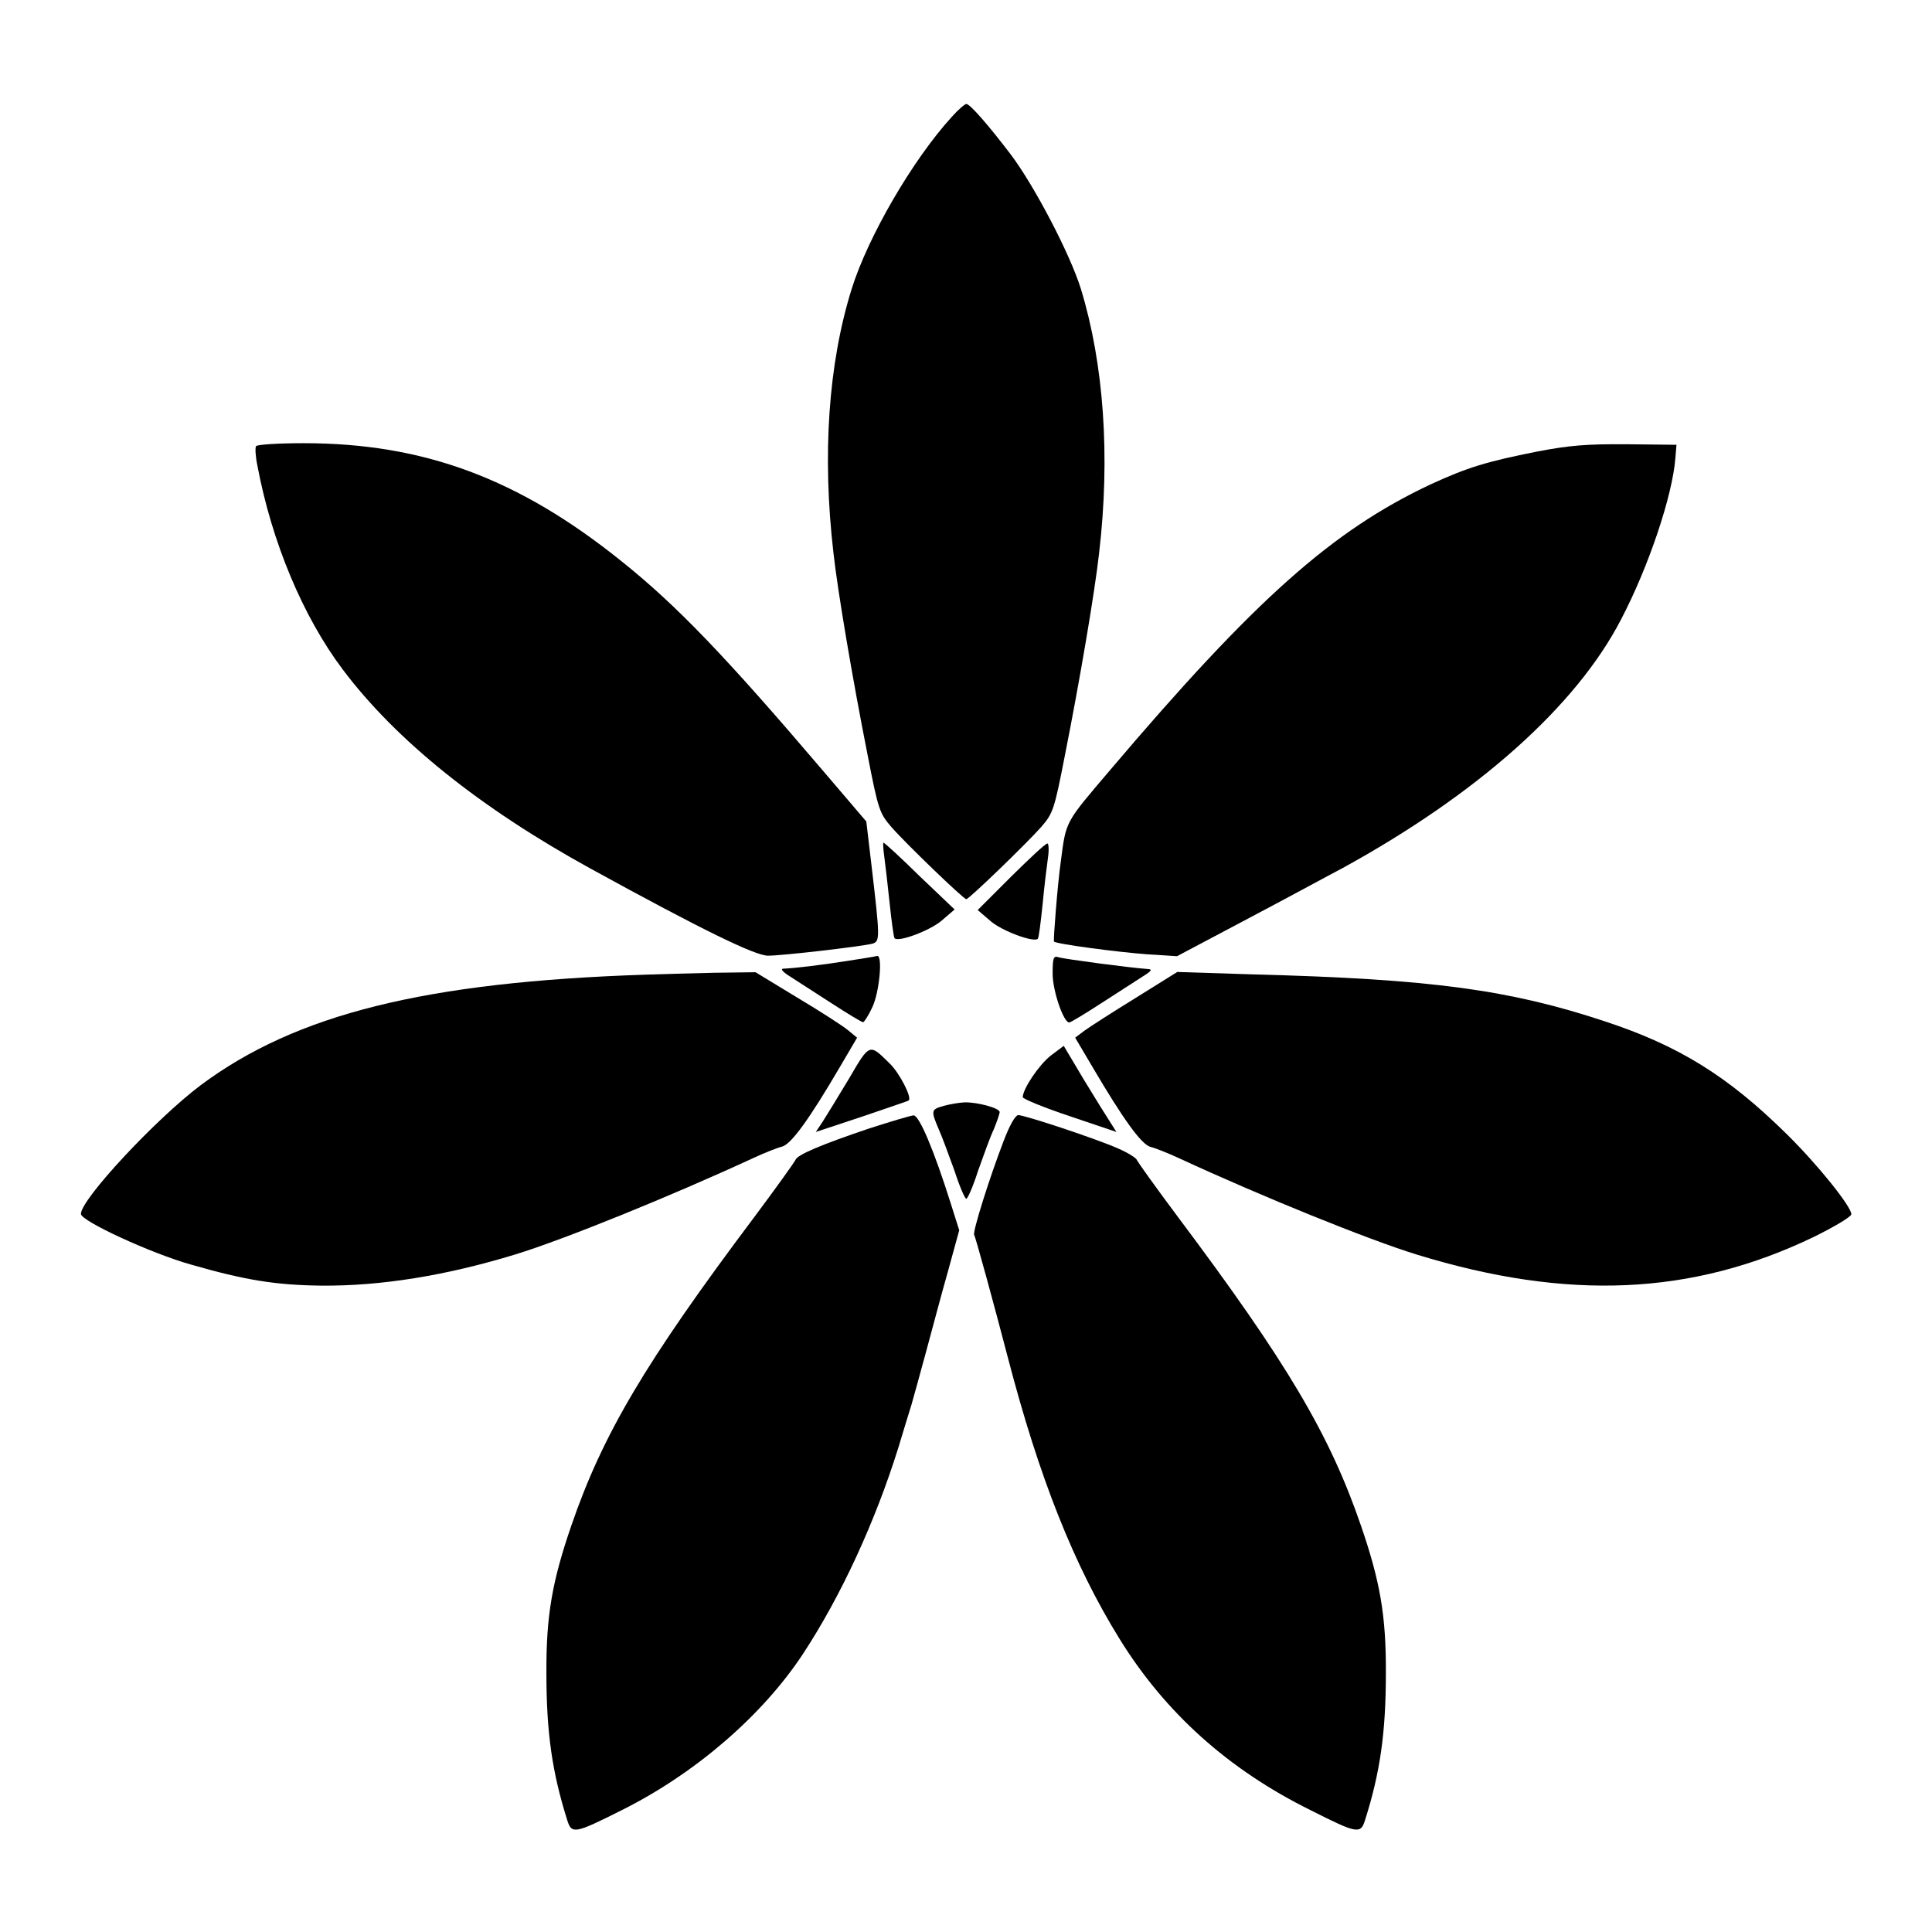 <?xml version="1.0" encoding="UTF-8"?>
<!-- Uploaded to: SVG Repo, www.svgrepo.com, Generator: SVG Repo Mixer Tools -->
<svg fill="#000000" width="800px" height="800px" version="1.1" viewBox="144 144 512 512" xmlns="http://www.w3.org/2000/svg">
 <g>
  <path d="m396.26 174.94c-10.438 11.445-22.238 31.812-26.559 45.629-6.191 19.863-7.844 43.977-4.82 70.031 1.152 10.293 5.039 33.25 9.07 53.621 2.809 14.465 3.168 15.332 6.262 18.93 3.672 4.246 19.145 19.145 19.863 19.145s16.121-14.898 19.863-19.145c3.094-3.598 3.453-4.461 6.262-18.93 4.031-20.297 7.918-43.328 9.07-53.621 3.023-25.84 1.223-50.238-4.82-70.031-2.879-9.285-12.379-27.422-18.641-35.699-5.758-7.559-10.723-13.316-11.73-13.316-0.367 0.004-2.094 1.441-3.82 3.387z"/>
  <path d="m211.86 262.24c-0.289 0.434-0.145 2.809 0.359 5.184 3.816 20.297 12.09 40.016 22.598 53.98 14.105 18.785 36.418 36.707 65.641 52.758 29.867 16.41 43.688 23.102 47.07 23.102 3.816 0 24.254-2.375 27.637-3.168 2.086-0.648 2.086-1.223-0.289-21.449l-1.297-10.941-11.73-13.746c-25.336-29.727-38.434-43.473-53.117-55.203-27.277-21.953-52.469-31.309-84.281-31.309-6.691 0-12.375 0.363-12.59 0.793z"/>
  <path d="m551.29 263.68c-13.387 2.664-18.352 4.176-28.215 8.707-25.98 12.234-46.422 30.371-84.785 75.57-12.164 14.324-11.73 13.387-13.172 24.398-0.863 6.117-2.016 20.871-1.801 21.16 0.504 0.648 16.84 2.809 24.688 3.383l7.918 0.504 19.434-10.293c10.652-5.613 21.594-11.586 24.254-12.957 35.988-19.719 62.113-43.039 73.988-66 7.34-14.035 13.602-32.746 14.395-42.75l0.289-3.527-13.242-0.145c-10.723-0.066-15.113 0.293-23.75 1.949z"/>
  <path d="m378.34 370.99c0.289 2.086 0.938 7.773 1.441 12.523 0.504 4.82 1.078 8.996 1.297 9.141 1.078 1.078 9.285-2.016 12.379-4.606l3.527-3.023-9.219-8.781c-5.039-4.965-9.355-8.926-9.645-8.926-0.141 0.004-0.07 1.656 0.219 3.672z"/>
  <path d="m411.95 376.32-8.852 8.852 3.527 3.023c3.094 2.59 11.301 5.613 12.379 4.606 0.289-0.145 0.793-4.32 1.297-9.141 0.434-4.75 1.152-10.438 1.441-12.523 0.289-2.016 0.145-3.598-0.145-3.598-0.508-0.07-4.824 4.031-9.648 8.781z"/>
  <path d="m368.26 398.7c-6.91 1.078-13.457 1.871-16.77 2.016-0.719 0.07 0.07 0.938 1.801 2.016 1.656 1.078 6.621 4.246 10.941 7.055 4.32 2.809 8.133 5.109 8.492 5.109 0.289 0 1.441-1.801 2.445-3.957 1.871-3.887 2.809-13.82 1.297-13.602-0.434 0.141-4.031 0.715-8.207 1.363z"/>
  <path d="m422.96 402.09c0 4.461 2.879 12.883 4.391 12.883 0.359 0 4.176-2.305 8.492-5.109 4.32-2.809 9.285-5.973 10.941-7.055 2.445-1.512 2.734-1.941 1.297-2.016-4.965-0.359-21.664-2.59-23.535-3.094-1.371-0.504-1.586 0.145-1.586 4.391z"/>
  <path d="m314.93 402.3c-58.227 1.941-92.484 10.438-117.75 29.293-11.875 8.926-31.738 30.23-31.738 34.113 0 1.871 18.715 10.508 29.293 13.457 14.035 4.031 22.168 5.398 34.332 5.543 15.906 0.145 33.18-2.664 51.531-8.277 12.883-3.957 41.098-15.402 62.902-25.477 3.094-1.441 6.551-2.809 7.773-3.094 2.375-0.648 7.125-7.125 15.258-21.016l4.606-7.844-2.445-2.016c-1.297-1.078-7.414-5.039-13.457-8.637l-11.012-6.695-11.012 0.145c-6.266 0.145-14.398 0.359-18.285 0.504z"/>
  <path d="m444.91 408.49c-6.191 3.816-12.234 7.699-13.602 8.707l-2.375 1.801 4.68 7.918c8.133 13.82 12.883 20.367 15.258 21.016 1.223 0.289 4.68 1.656 7.773 3.094 21.809 10.078 50.02 21.52 62.902 25.477 39.871 12.234 72.836 10.867 105.22-4.75 5.398-2.664 9.859-5.324 9.859-5.973 0-2.016-8.926-13.172-17.129-21.23-15.547-15.332-28.5-23.391-48.148-29.867-25.191-8.348-45.848-11.227-93.062-12.453l-20.297-0.648z"/>
  <path d="m368.98 429.87c-2.809 4.68-5.902 9.715-6.91 11.301l-1.871 2.809 12.164-4.031c6.695-2.305 12.379-4.176 12.453-4.32 0.938-0.719-2.445-7.34-5.109-9.859-5.328-5.254-5.184-5.398-10.727 4.102z"/>
  <path d="m422.45 423.75c-3.094 2.445-7.34 8.707-7.414 11.012 0 0.434 5.543 2.734 12.453 5.039l12.379 4.176-1.512-2.375c-0.863-1.297-4.031-6.406-7.055-11.371l-5.398-9.07z"/>
  <path d="m394.1 437.07c-3.383 0.938-3.453 1.223-1.297 6.262 0.938 2.086 2.734 7.055 4.176 11.012 1.297 4.031 2.734 7.34 3.094 7.34 0.359 0 1.801-3.238 3.094-7.34 1.441-3.957 3.168-8.926 4.176-11.012 0.863-2.086 1.582-4.246 1.582-4.606 0-1.078-5.902-2.664-9.285-2.59-1.438 0.066-4.027 0.5-5.539 0.934z"/>
  <path d="m374.38 443.04c-12.812 4.32-19.074 6.981-19.578 8.348-0.289 0.648-5.184 7.484-10.941 15.188-28.859 38.434-40.16 57.578-48.438 81.688-5.109 14.828-6.695 23.969-6.621 39.082 0 15.762 1.512 26.344 5.543 39.082 1.152 3.672 2.016 3.527 14.324-2.664 19.504-9.715 37.281-25.047 48.078-41.383 10.219-15.547 19.215-35.195 25.336-54.77 1.223-4.031 2.734-9.07 3.453-11.301 0.648-2.231 2.375-8.566 3.887-14.105 1.512-5.543 4.031-15.113 5.758-21.16l3.023-11.012-2.231-7.055c-4.391-13.961-8.348-23.391-9.859-23.391-0.867 0.07-6.121 1.652-11.734 3.453z"/>
  <path d="m409.93 446.49c-3.816 9.934-8.203 23.969-7.773 24.758 0.359 0.504 5.109 17.848 8.996 32.746 8.277 31.738 17.488 54.844 29.508 74.277 12.09 19.578 28.859 34.691 50.742 45.488 12.234 6.191 13.172 6.332 14.324 2.664 4.031-12.668 5.543-23.246 5.543-39.082 0.07-15.113-1.512-24.254-6.621-39.082-8.277-24.109-19.578-43.184-48.438-81.688-5.758-7.699-10.652-14.539-10.941-15.188-0.145-0.504-2.445-1.941-4.965-3.023-5.828-2.59-24.758-8.852-26.484-8.852-0.793 0.145-2.234 2.59-3.891 6.981z"/>
 </g>
</svg>